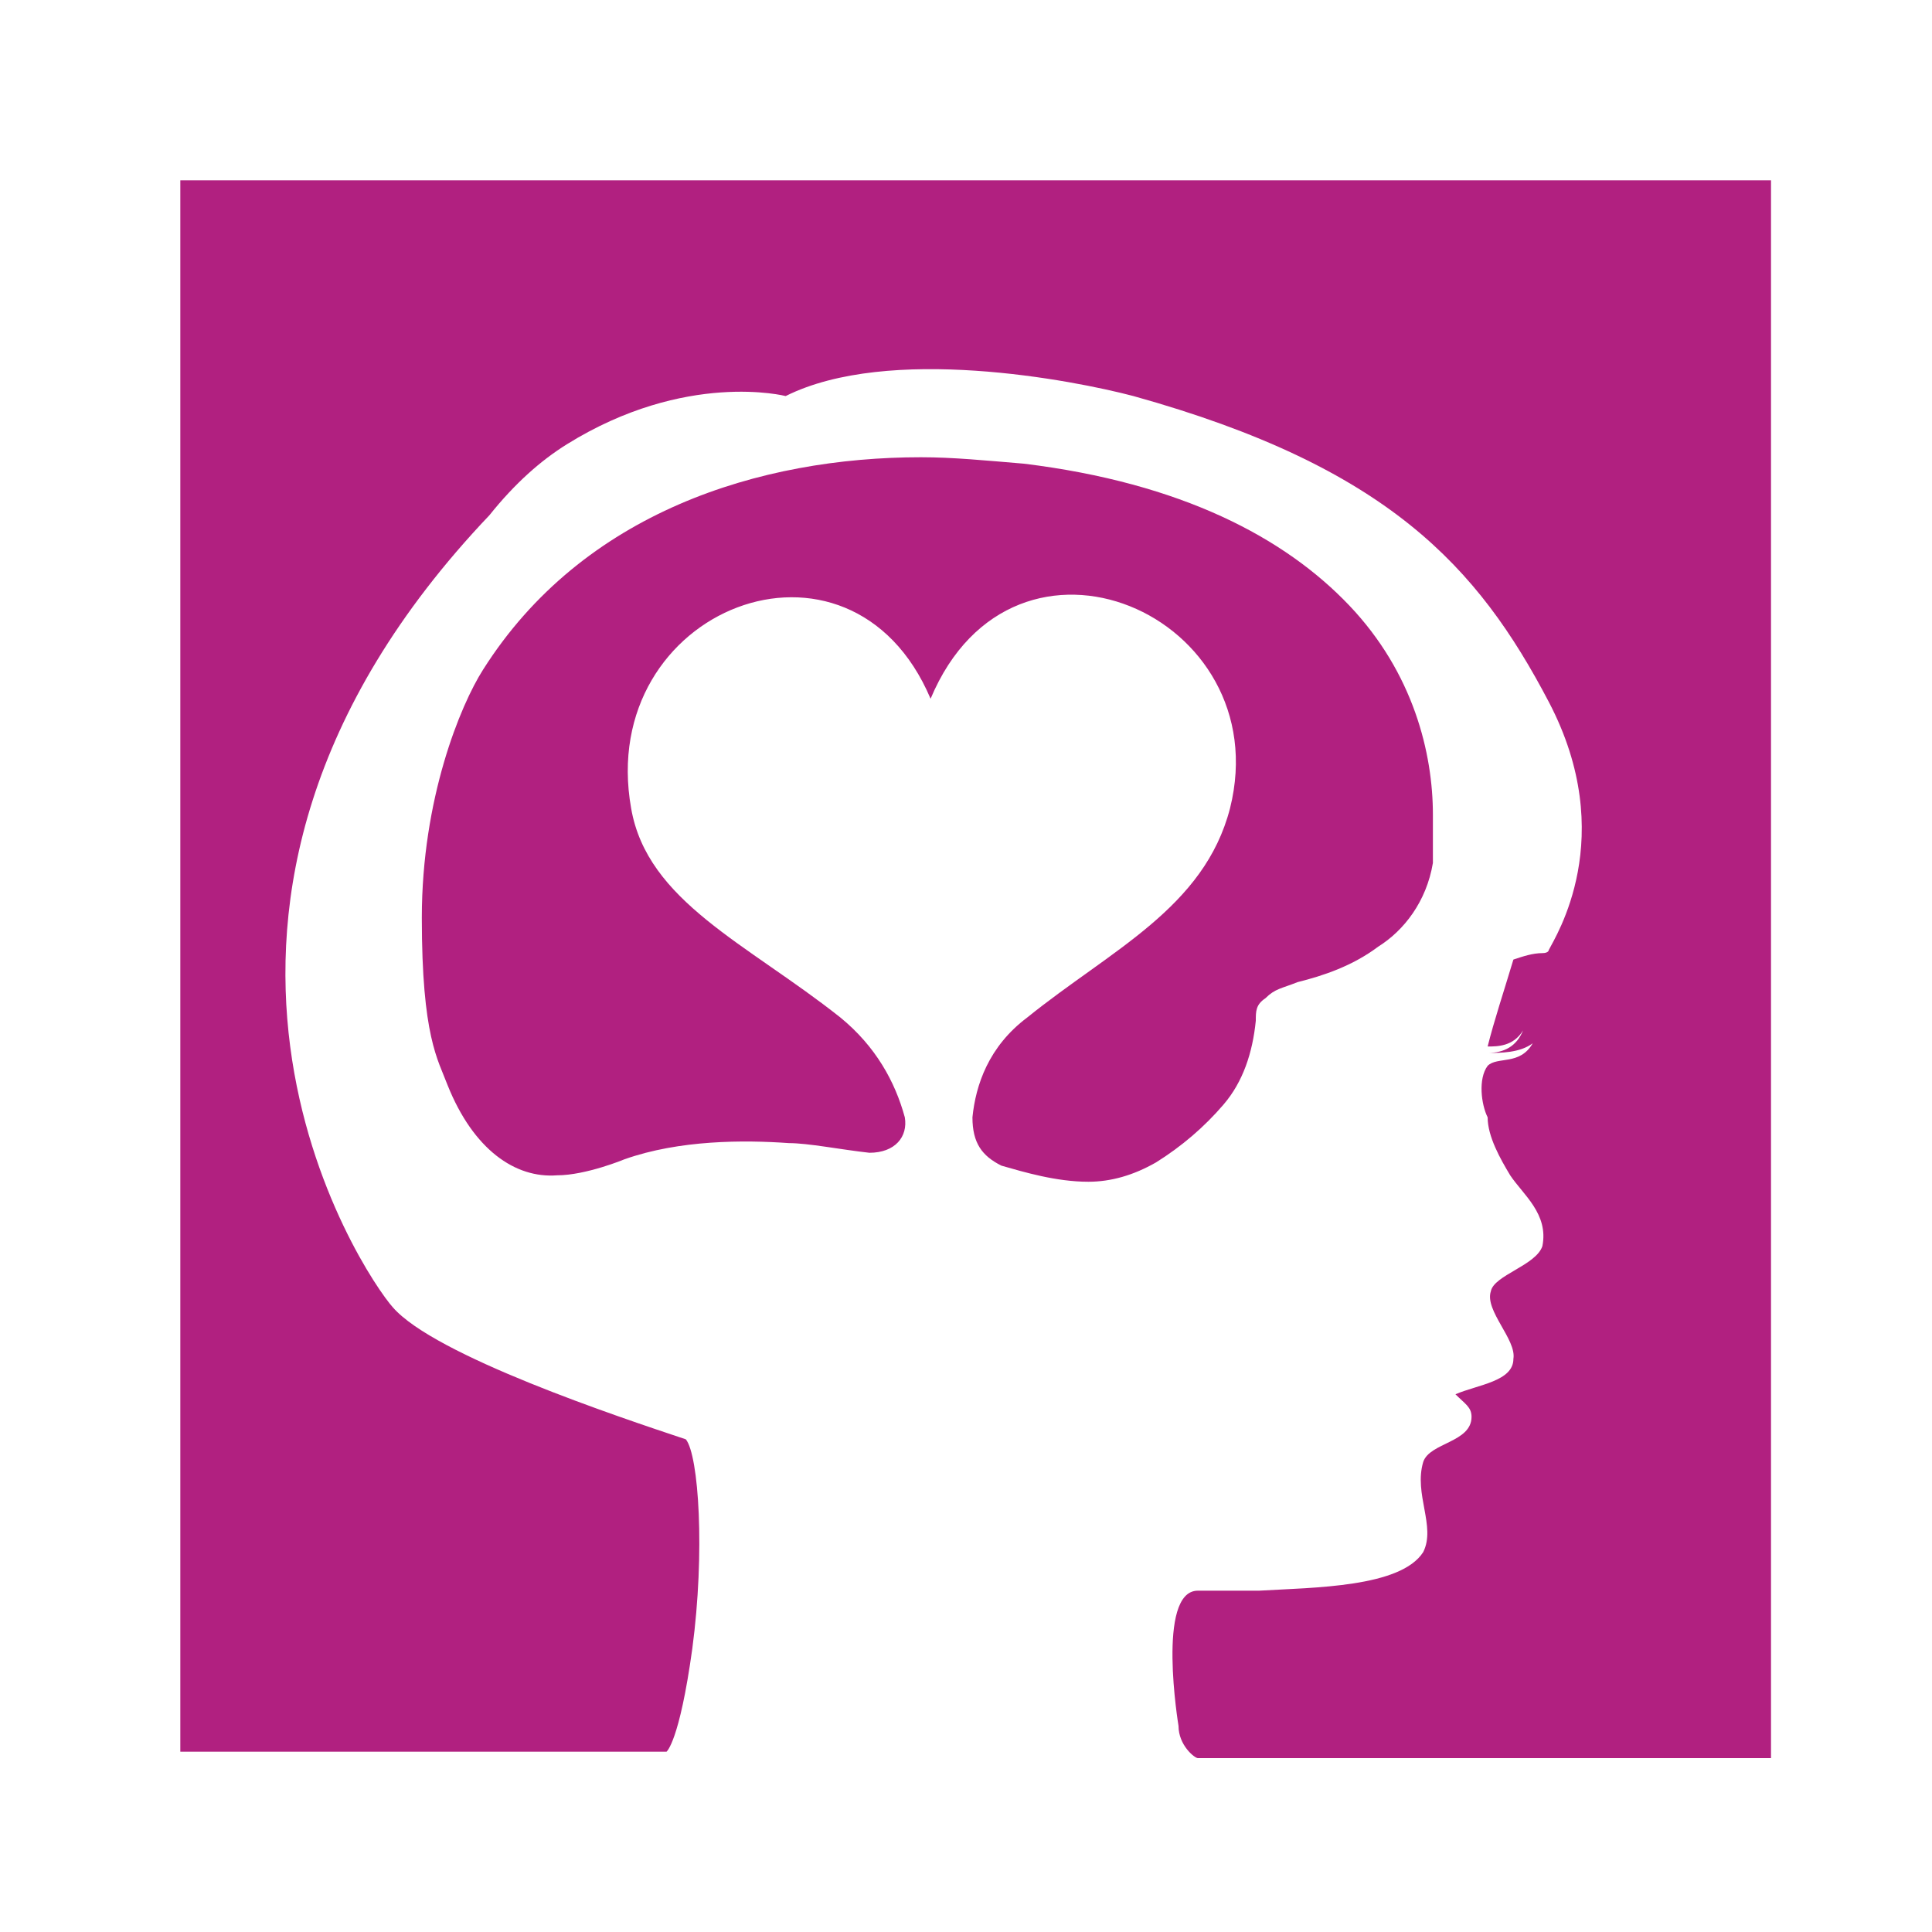 <?xml version="1.0" encoding="UTF-8"?>
<svg id="Layer_1" xmlns="http://www.w3.org/2000/svg" version="1.1" viewBox="0 0 60 60">
  <!-- Generator: Adobe Illustrator 29.1.0, SVG Export Plug-In . SVG Version: 2.1.0 Build 142)  -->
  <defs>
    <style>
      .st0, .st1, .st2, .st3, .st4 {
        fill: none;
      }

      .st5 {
        fill: #b12080;
      }

      .st1 {
        stroke: #1ab7cf;
      }

      .st1, .st2 {
        stroke-miterlimit: 10;
        stroke-width: .2px;
      }

      .st6 {
        fill: #fff;
      }

      .st2, .st3, .st4 {
        stroke: #fff;
      }

      .st7 {
        fill: #002e13;
      }

      .st3 {
        stroke-width: .8px;
      }

      .st4 {
        stroke-width: 1.6px;
      }

      .st8 {
        display: none;
      }
    </style>
  </defs>
  <g id="BG" class="st8">
    <rect class="st7" x="-.6" width="61.1" height="60"/>
  </g>
  <g id="Icon_1" class="st8">
    <path class="st6" d="M32.4,11.1c0-1-.8-1.7-1.9-1.7s-1.9.8-1.9,1.7c0,5.3-4.7,9.6-10.4,9.6s-10.4-4.3-10.4-9.6-.8-1.7-1.9-1.7-1.9.8-1.9,1.7c0,4.8,2.8,9,7,11.3v29.8c0,1,.8,1.7,1.9,1.7s1.9-.8,1.9-1.7v-13.9h6.8v13.9c0,1,.8,1.7,1.9,1.7s1.9-.8,1.9-1.7v-29.8c4.2-2.3,7-6.5,7-11.3"/>
    <path class="st6" d="M18.2,16.7c2.5,0,4.6-1.9,4.6-4.2s-2-4.2-4.6-4.2-4.6,1.9-4.6,4.2,2,4.2,4.6,4.2"/>
    <path class="st6" d="M57,11.1c0-1-.8-1.7-1.9-1.7s-1.9.8-1.9,1.7c0,5.3-4.7,9.6-10.4,9.6s-10.4-4.3-10.4-9.6-.8-1.7-1.9-1.7-1.9.8-1.9,1.7c0,4.8,2.8,9,7,11.3v29.8c0,1,.8,1.7,1.9,1.7s1.9-.8,1.9-1.7v-13.9h6.8v13.9c0,1,.8,1.7,1.9,1.7s1.9-.8,1.9-1.7v-29.8c4.2-2.3,7-6.5,7-11.3"/>
    <path class="st6" d="M42.8,16.7c2.5,0,4.6-1.9,4.6-4.2s-2-4.2-4.6-4.2-4.6,1.9-4.6,4.2,2,4.2,4.6,4.2"/>
    <rect class="st0" x="-12.5" y="-11.9" width="86" height="86"/>
  </g>
  <g id="Icon_2">
    <path class="st5" d="M38,34.3c.6-.7.9-1.6,1-2.6,0-.3,0-.5.3-.7.3-.3.5-.3,1-.5.8-.2,1.7-.5,2.5-1.1.8-.5,1.5-1.4,1.7-2.6,0-.5,0-.9,0-1.5,0-1.9-.6-4.4-2.6-6.5s-5.2-3.8-10.1-4.4c-1.2-.1-2.2-.2-3.2-.2-5,0-10.5,1.7-13.6,6.6-.7,1.1-1.9,4-1.9,7.7s.5,4.4.8,5.2c.8,2,2.1,2.9,3.4,2.8.9,0,2.1-.5,2.1-.5,1.7-.6,3.7-.6,5.1-.5.6,0,1.6.2,2.5.3.8,0,1.2-.5,1.1-1.1-.3-1.1-.9-2.2-2-3.1-2.9-2.3-6-3.6-6.5-6.5-1.1-6.2,6.8-9.3,9.3-3.4,2.6-6.2,10.8-2.6,9.3,3.4-.8,3.1-3.7,4.4-6.3,6.5-1.2.9-1.6,2.1-1.7,3.1,0,.8.3,1.2.9,1.5.7.2,1.7.5,2.7.5h0c.7,0,1.4-.2,2.1-.6.8-.5,1.5-1.1,2.1-1.8"/>
    <path class="st5" d="M5.6,5.6v48.8h15.1s.4-.3.8-3.2c.4-3,.2-6-.2-6.5-2.1-.7-7.8-2.6-9.1-4.1-.9-1-8.6-12.4,3-24.6.8-1,1.6-1.7,2.4-2.2,3.7-2.3,6.8-1.5,6.8-1.5,3.2-1.6,8.9-.5,10.8,0,7.9,2.2,10.7,5.3,12.9,9.5s.2,7.3,0,7.7c0,0,0,.1-.2.1h0c-.3,0-.6.1-.9.2-.3,1-.6,1.9-.8,2.7.3,0,.8,0,1.1-.5-.2.5-.6.7-1.1.7.4,0,1,0,1.4-.3-.4.7-1.1.4-1.4.7-.3.4-.2,1.2,0,1.6,0,.6.4,1.3.7,1.8.4.6,1.2,1.2,1,2.2-.2.6-1.5.9-1.6,1.4-.2.6.8,1.5.7,2.1,0,.7-1.1.8-1.8,1.1.3.3.5.4.5.7,0,.8-1.3.8-1.5,1.4-.3,1,.4,2,0,2.8-.7,1.1-3.4,1.1-5.1,1.2h-1.9c-1.3,0-.6,4.2-.6,4.2,0,.6.5,1,.6,1h17.8V5.6H5.6Z"/>
  </g>
  <g id="Icon_3" class="st8">
    <rect class="st6" x="12" y="16" width="7.9" height="28.4"/>
    <rect class="st6" x="21.7" y="23.5" width="7.9" height="20.9"/>
    <rect class="st6" x="31.4" y="33.1" width="7.9" height="11.2"/>
    <rect class="st6" x="41.1" y="38.7" width="7.9" height="5.6"/>
    <line class="st3" x1="12" y1="44" x2="49" y2="44"/>
    <line class="st3" x1="21.4" y1="14.4" x2="42.6" y2="28.8"/>
    <polygon class="st6" points="49 33.1 42.7 24.4 38.6 30.5 49 33.1"/>
  </g>
  <g id="Icon_4" class="st8">
    <g>
      <polyline class="st0" points="18.7 58.6 85.7 58.6 85.7 1.3"/>
      <rect class="st0" x="2.1" y="1.4" width="67" height="57.3"/>
      <rect class="st0" x="12.3" y="16.2" width="37" height="28"/>
      <polyline class="st4" points="12.6 16.2 12.6 44.7 49.3 44.7 49.3 16.2"/>
      <path class="st1" d="M20.4,16.4"/>
      <path class="st1" d="M13.1,16.4"/>
      <path class="st1" d="M27.6,16.4"/>
      <path class="st1" d="M20.4,16.4"/>
      <line class="st2" x1="20.4" y1="21.7" x2="20.4" y2="16.5"/>
      <path class="st1" d="M34.7,16.4"/>
      <path class="st1" d="M27.6,16.4"/>
      <line class="st2" x1="27.6" y1="21.7" x2="27.6" y2="16.5"/>
      <path class="st1" d="M41.9,16.4"/>
      <path class="st1" d="M34.7,16.4"/>
      <line class="st2" x1="34.7" y1="21.7" x2="34.7" y2="16.5"/>
      <path class="st1" d="M49.2,16.4"/>
      <path class="st1" d="M41.9,16.4"/>
      <line class="st2" x1="41.9" y1="21.7" x2="41.9" y2="16.5"/>
      <line class="st2" x1="49.1" y1="21.7" x2="49.1" y2="16.5"/>
      <line class="st2" x1="13.1" y1="21.8" x2="20.4" y2="21.8"/>
      <line class="st2" x1="20.4" y1="21.8" x2="27.6" y2="21.8"/>
      <line class="st2" x1="20.4" y1="27.1" x2="20.4" y2="22"/>
      <line class="st2" x1="27.6" y1="21.8" x2="34.7" y2="21.8"/>
      <line class="st2" x1="27.6" y1="27.1" x2="27.6" y2="22"/>
      <line class="st2" x1="34.7" y1="21.8" x2="41.9" y2="21.8"/>
      <line class="st2" x1="34.7" y1="27.1" x2="34.7" y2="22"/>
      <line class="st2" x1="41.9" y1="21.8" x2="49.2" y2="21.8"/>
      <line class="st2" x1="41.9" y1="27.1" x2="41.9" y2="22"/>
      <line class="st2" x1="49.1" y1="27.1" x2="49.1" y2="22"/>
      <line class="st2" x1="13.1" y1="27.3" x2="20.4" y2="27.3"/>
      <path class="st1" d="M13.2,27.4"/>
      <path class="st1" d="M13.2,32.5"/>
      <line class="st2" x1="20.4" y1="27.3" x2="27.6" y2="27.3"/>
      <line class="st2" x1="20.4" y1="32.5" x2="20.4" y2="27.4"/>
      <line class="st2" x1="27.6" y1="27.3" x2="34.7" y2="27.3"/>
      <line class="st2" x1="27.6" y1="32.5" x2="27.6" y2="27.4"/>
      <line class="st2" x1="34.7" y1="27.3" x2="41.9" y2="27.3"/>
      <line class="st2" x1="34.7" y1="32.5" x2="34.7" y2="27.4"/>
      <line class="st2" x1="41.9" y1="27.3" x2="49.2" y2="27.3"/>
      <line class="st2" x1="41.9" y1="32.5" x2="41.9" y2="27.4"/>
      <line class="st2" x1="49.1" y1="32.5" x2="49.1" y2="27.4"/>
      <line class="st2" x1="13.1" y1="32.7" x2="20.4" y2="32.7"/>
      <path class="st1" d="M13.2,32.8"/>
      <path class="st1" d="M13.2,38"/>
      <line class="st2" x1="20.4" y1="32.7" x2="27.6" y2="32.7"/>
      <line class="st2" x1="20.4" y1="38" x2="20.4" y2="32.8"/>
      <line class="st2" x1="27.6" y1="32.7" x2="34.7" y2="32.7"/>
      <line class="st2" x1="27.6" y1="38" x2="27.6" y2="32.8"/>
      <line class="st2" x1="34.7" y1="32.7" x2="41.9" y2="32.7"/>
      <line class="st2" x1="34.7" y1="38" x2="34.7" y2="32.8"/>
      <line class="st2" x1="41.9" y1="32.7" x2="49.2" y2="32.7"/>
      <line class="st2" x1="41.9" y1="38" x2="41.9" y2="32.8"/>
      <line class="st2" x1="49.1" y1="38" x2="49.1" y2="32.8"/>
      <line class="st2" x1="13.1" y1="38.1" x2="20.4" y2="38.1"/>
      <path class="st1" d="M13.2,38.3"/>
      <path class="st1" d="M13.2,44.1"/>
      <line class="st2" x1="20.4" y1="38.1" x2="27.6" y2="38.1"/>
      <line class="st2" x1="20.4" y1="44.1" x2="20.4" y2="38.3"/>
      <line class="st2" x1="27.6" y1="38.1" x2="34.7" y2="38.1"/>
      <line class="st2" x1="27.6" y1="44.1" x2="27.6" y2="38.3"/>
      <line class="st2" x1="34.7" y1="38.1" x2="41.9" y2="38.1"/>
      <line class="st2" x1="34.7" y1="44.1" x2="34.7" y2="38.3"/>
      <line class="st2" x1="41.9" y1="38.1" x2="49.2" y2="38.1"/>
      <line class="st2" x1="41.9" y1="44.1" x2="41.9" y2="38.3"/>
      <line class="st2" x1="49.1" y1="44.1" x2="49.1" y2="38.3"/>
      <line class="st2" x1="13.1" y1="44.3" x2="20.4" y2="44.3"/>
      <line class="st2" x1="20.4" y1="44.3" x2="27.6" y2="44.3"/>
      <line class="st2" x1="27.6" y1="44.3" x2="34.7" y2="44.3"/>
      <line class="st2" x1="34.7" y1="44.3" x2="41.9" y2="44.3"/>
      <line class="st2" x1="41.9" y1="44.3" x2="49.2" y2="44.3"/>
      <polyline class="st3" points="12.6 43.3 21.6 36.9 27.4 37.5 34.2 29.2 37.5 25.4"/>
      <polygon class="st6" points="42.5 19.5 33.2 24.8 38.8 29.5 42.5 19.5"/>
      <line class="st4" x1="11.8" y1="16.2" x2="50.1" y2="16.2"/>
    </g>
  </g>
</svg>